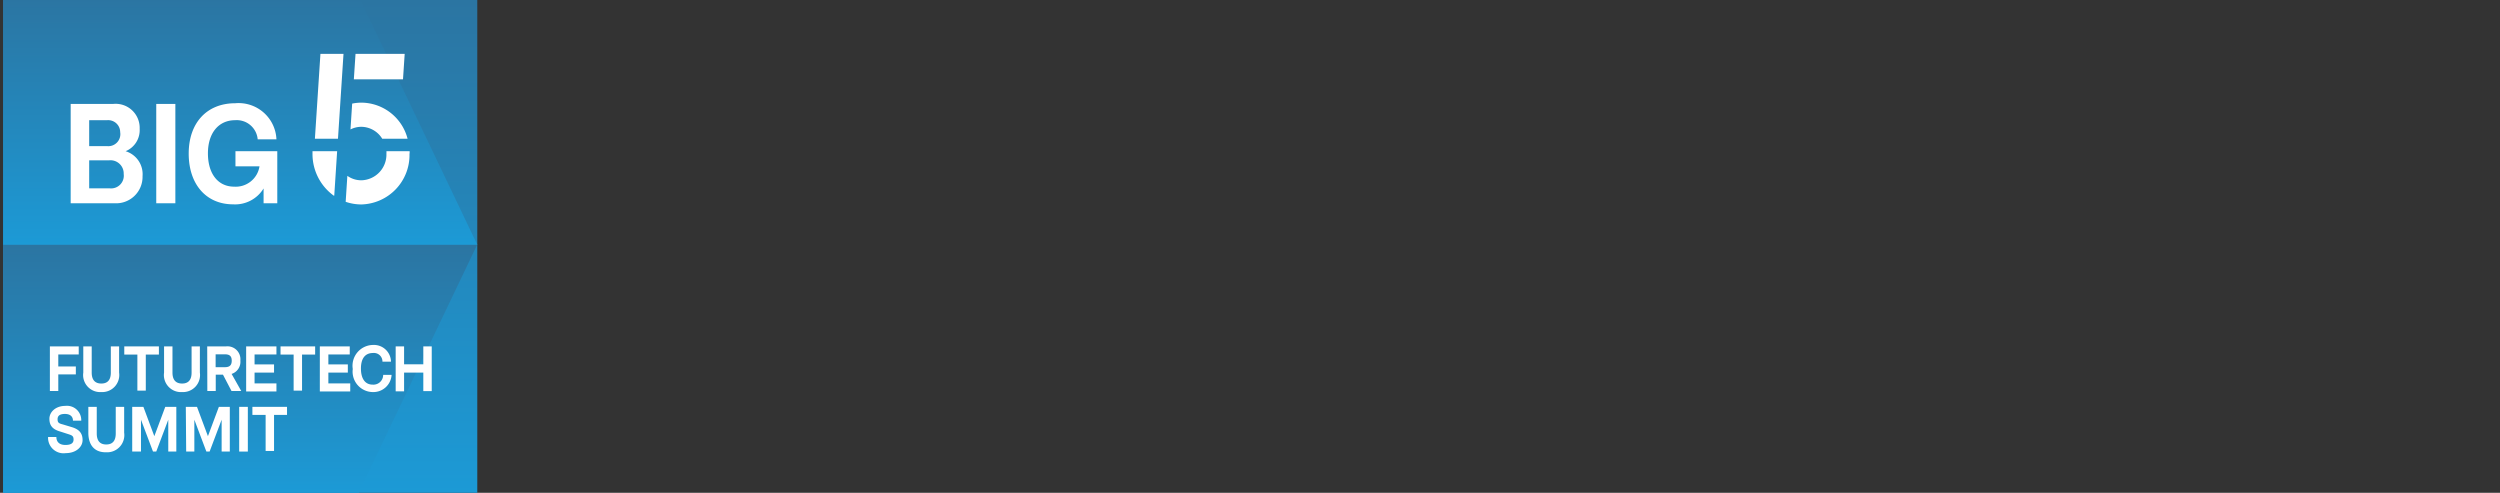 <svg id="Layer_1" data-name="Layer 1" xmlns="http://www.w3.org/2000/svg" xmlns:xlink="http://www.w3.org/1999/xlink" viewBox="0 0 208 41"><rect x="0" y="0" width="208" height="41" fill="#333333" stroke="none"/><defs><style>.cls-1{fill:url(#linear-gradient);}.cls-2{fill:url(#linear-gradient-2);}.cls-3{fill:url(#linear-gradient-3);}.cls-4{fill:#fff;}</style><linearGradient id="linear-gradient" x1="19.98" y1="41.17" x2="19.98" y2="0.02" gradientUnits="userSpaceOnUse"><stop offset="0" stop-color="#1c9ad6"/><stop offset="1" stop-color="#2b75a2"/></linearGradient><linearGradient id="linear-gradient-2" x1="19.98" y1="40.97" x2="19.98" y2="20.41" xlink:href="#linear-gradient"/><linearGradient id="linear-gradient-3" x1="19.98" y1="20.45" x2="19.98" y2="-0.14" xlink:href="#linear-gradient"/></defs><rect class="cls-1" x="0.26" y="-0.3" width="39.45" height="41.3"/><polygon class="cls-2" points="0.26 20.34 39.71 20.34 29.84 41 0.26 41 0.26 20.34"/><polygon class="cls-3" points="0.26 -0.3 29.84 -0.3 39.71 20.36 0.26 20.36 0.26 -0.3"/><path class="cls-4" d="M4.15,28.82h2.4v.67H4.85v1H6.31v.66H4.85v1.38h-.7Z"/><path class="cls-4" d="M6.93,31V28.82h.7V31c0,.61.28.91.8.91s.79-.3.79-.91V28.82h.69V31a1.42,1.42,0,0,1-1.48,1.62A1.42,1.42,0,0,1,6.93,31Z"/><path class="cls-4" d="M11.43,29.5H10.34v-.68h2.88v.68H12.13v3h-.7Z"/><path class="cls-4" d="M13.65,31V28.82h.7V31c0,.61.28.91.8.91s.79-.3.79-.91V28.82h.69V31a1.42,1.42,0,0,1-1.48,1.62A1.42,1.42,0,0,1,13.65,31Z"/><path class="cls-4" d="M17.24,28.82H18.8A1.08,1.08,0,0,1,20,30a1.06,1.06,0,0,1-.73,1.11l.8,1.42h-.81l-.71-1.36h-.6v1.36h-.7Zm1.47,1.73c.4,0,.57-.17.57-.54s-.17-.53-.56-.53h-.78v1.07Z"/><path class="cls-4" d="M20.48,28.82H23v.67H21.18v.83H22.8V31H21.18v.9H23v.67H20.48Z"/><path class="cls-4" d="M24.43,29.5H23.34v-.68h2.88v.68H25.13v3h-.7Z"/><path class="cls-4" d="M26.61,28.82H29.1v.67H27.32v.83h1.62V31H27.32v.9h1.82v.67H26.61Z"/><path class="cls-4" d="M29.35,30.7a1.73,1.73,0,0,1,1.68-2,1.42,1.42,0,0,1,1.5,1.39h-.71a.71.71,0,0,0-.79-.72c-.63,0-1,.43-1,1.29S30.39,32,31,32a.81.81,0,0,0,.88-.81h.7A1.52,1.52,0,0,1,31,32.62,1.7,1.7,0,0,1,29.35,30.7Z"/><path class="cls-4" d="M32.92,28.82h.7v1.49h1.6V28.82h.7v3.72h-.7V31h-1.6v1.56h-.7Z"/><path class="cls-4" d="M4,36.36h.69c0,.42.27.66.75.66s.68-.16.68-.45-.12-.35-.44-.45L5,35.9c-.63-.18-.89-.5-.89-1.06s.52-1.07,1.32-1.07A1.19,1.19,0,0,1,6.76,35H6.07c0-.35-.24-.56-.67-.56s-.61.16-.61.44.11.35.43.43l.73.22c.65.19.92.52.92,1.09s-.55,1.08-1.39,1.08A1.29,1.29,0,0,1,4,36.36Z"/><path class="cls-4" d="M7.35,36V33.85h.7v2.21c0,.62.27.92.79.92s.79-.3.79-.92V33.85h.7V36a1.43,1.43,0,0,1-1.49,1.63C7.89,37.65,7.35,37.06,7.35,36Z"/><path class="cls-4" d="M11,33.85h.93l.91,2.44h0l.91-2.44h.92v3.72H14V34.92h0l-1,2.65h-.27l-1-2.65h0v2.65H11Z"/><path class="cls-4" d="M15.46,33.85h.93l.91,2.44h0l.91-2.44h.91v3.72h-.68V34.92h0l-1,2.65h-.27l-1-2.65h0v2.65h-.68Z"/><path class="cls-4" d="M19.9,33.85h.72v3.72H19.9Z"/><path class="cls-4" d="M22.1,34.52H21v-.67h2.88v.67H22.8v3h-.7Z"/><polygon class="cls-4" points="28.12 11.54 28.58 4.48 26.66 4.48 26.2 11.54 28.12 11.54"/><path class="cls-4" d="M27.81,16.28l.24-3.7H26v.21a4.27,4.27,0,0,0,1.77,3.49"/><polygon class="cls-4" points="29.58 4.48 29.44 6.6 33.53 6.6 33.67 4.48 29.58 4.48"/><path class="cls-4" d="M11.86,14.66a2.2,2.2,0,0,1-2.35,2.25H5.88V8.65H9.39a2,2,0,0,1,2.23,2.07,1.89,1.89,0,0,1-1.17,1.86v0A2,2,0,0,1,11.86,14.66ZM8.92,10H7.42v2.16H8.94A1,1,0,0,0,10,11,1,1,0,0,0,8.92,10Zm1.37,4.51a1.1,1.1,0,0,0-1.22-1.17H7.42v2.33h1.7A1.06,1.06,0,0,0,10.29,14.46Z"/><path class="cls-4" d="M13,8.65h1.59v8.26H13Z"/><path class="cls-4" d="M23.07,12.58v4.33H21.93V15.68A2.77,2.77,0,0,1,19.39,17c-2.23,0-3.69-1.66-3.69-4.22s1.51-4.19,3.87-4.19a3.15,3.15,0,0,1,3.43,3H21.44A1.75,1.75,0,0,0,19.57,10c-1.37,0-2.27,1.05-2.27,2.76s.85,2.77,2.18,2.77a2,2,0,0,0,2.11-1.69h-2V12.58Z"/><path class="cls-4" d="M31.8,11.54h2.11a4,4,0,0,0-3.84-3,3.94,3.94,0,0,0-.77.08l-.14,2.15a2,2,0,0,1,.91-.22A2.07,2.07,0,0,1,31.8,11.54Z"/><path class="cls-4" d="M34.08,12.58H32.15a1.27,1.27,0,0,1,0,.2A2.14,2.14,0,0,1,30.07,15a2,2,0,0,1-1.17-.37l-.14,2.16a4,4,0,0,0,1.31.22,4.11,4.11,0,0,0,4-4.2C34.09,12.71,34.08,12.64,34.08,12.58Z"/></svg>